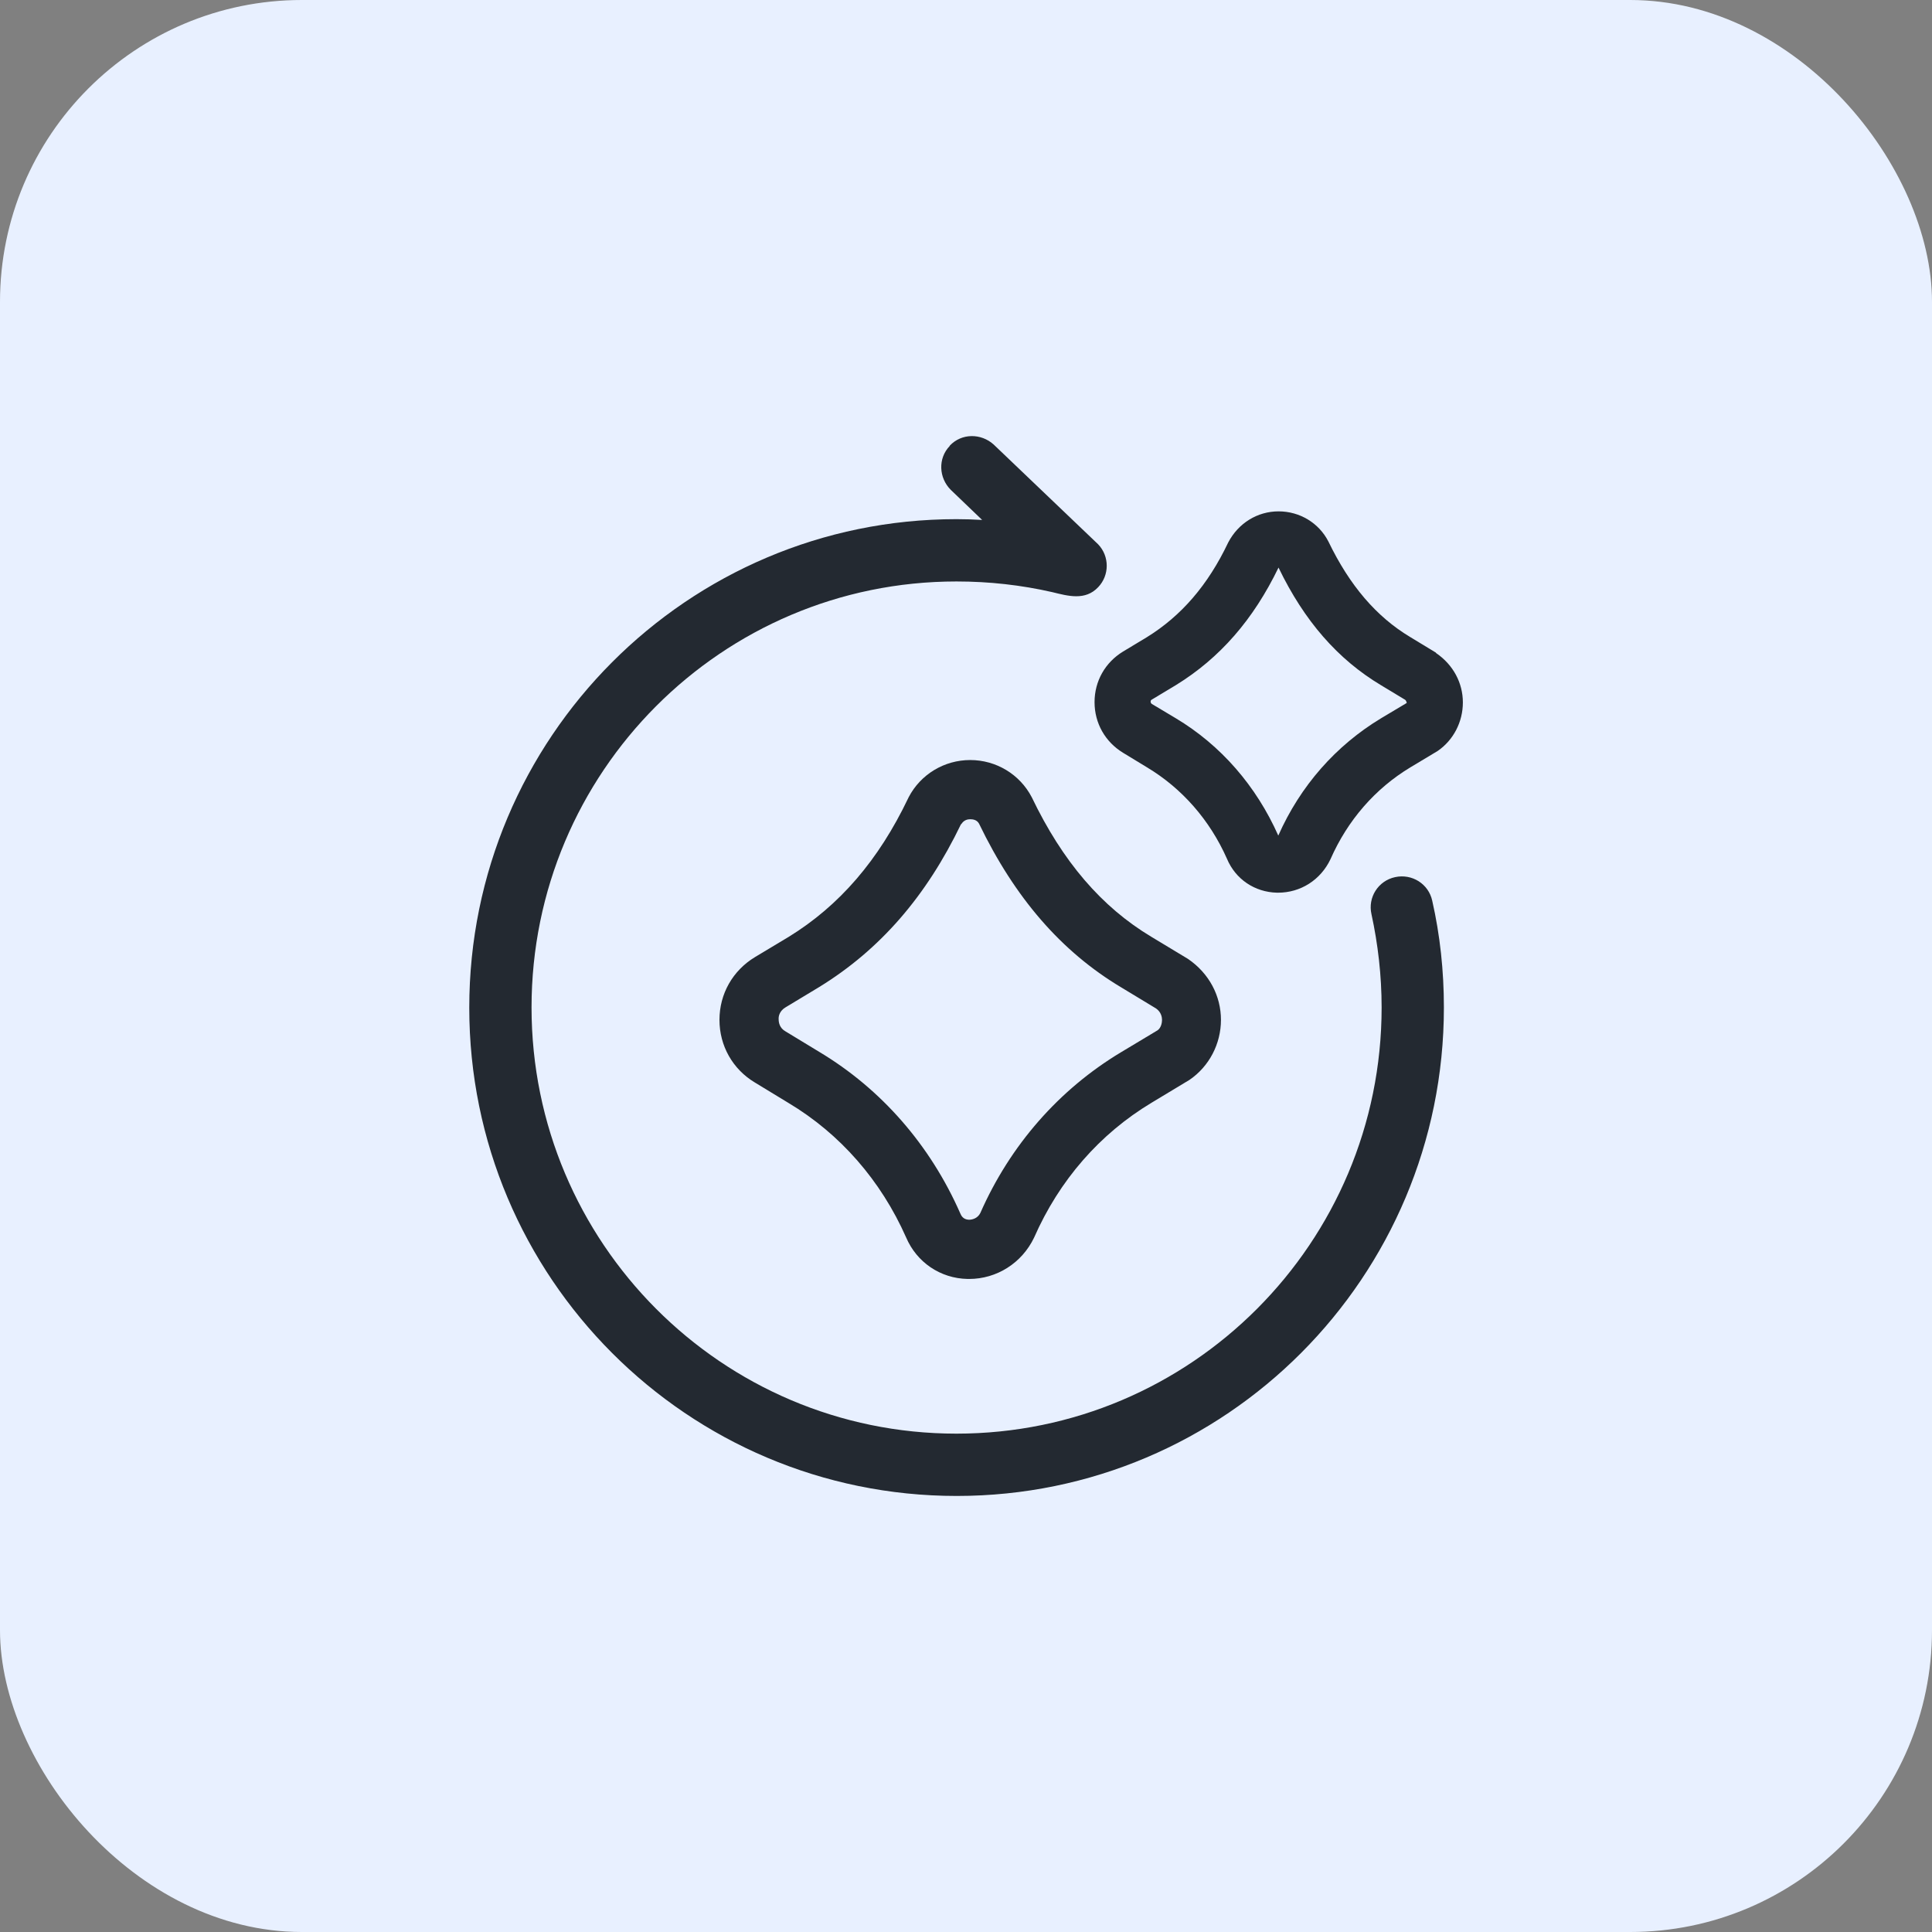 <svg xmlns="http://www.w3.org/2000/svg" width="56" height="56" viewBox="0 0 56 56" fill="none"><rect x="0" y="0" width="56" height="56" fill="#808080" stroke="none"/><rect width="56" height="56" rx="8.75" fill="#E8F0FF"></rect><path d="M27.528 12.919C27.874 12.55 28.438 12.558 28.799 12.882L31.831 15.778C32.162 16.124 32.162 16.674 31.831 17.02C31.455 17.418 30.958 17.275 30.499 17.163C29.604 16.959 28.679 16.854 27.723 16.854C20.922 16.854 15.407 22.384 15.407 29.201C15.407 36.017 20.922 41.555 27.723 41.555C34.525 41.555 40.047 36.025 40.047 29.201C40.047 28.275 39.941 27.365 39.753 26.5C39.641 26.011 39.949 25.529 40.438 25.424C40.927 25.318 41.408 25.619 41.514 26.108C41.74 27.102 41.852 28.14 41.852 29.201C41.852 37.018 35.533 43.361 27.731 43.361C19.929 43.361 13.602 37.026 13.602 29.208C13.602 21.391 19.929 15.048 27.723 15.048C27.971 15.048 28.22 15.056 28.468 15.071L27.558 14.198C27.212 13.852 27.181 13.288 27.528 12.927V12.919Z" fill="#232931"></path><path d="M28.092 37.071C28.092 37.071 28.062 37.071 28.047 37.071C27.257 37.056 26.572 36.589 26.264 35.867C25.534 34.219 24.353 32.865 22.855 31.97L21.877 31.375C21.238 30.991 20.854 30.314 20.854 29.562C20.854 28.809 21.238 28.132 21.885 27.741L22.863 27.154C24.33 26.251 25.466 24.935 26.324 23.137L26.339 23.106C26.685 22.444 27.37 22.03 28.122 22.03C28.874 22.03 29.559 22.444 29.905 23.106C30.8 24.972 31.929 26.289 33.373 27.154L34.434 27.794C35.051 28.215 35.39 28.87 35.39 29.562C35.39 30.254 35.051 30.909 34.479 31.3L33.381 31.962C31.876 32.865 30.703 34.212 29.973 35.874C29.619 36.612 28.889 37.071 28.092 37.071ZM27.859 23.881C26.85 25.98 25.511 27.523 23.751 28.606L22.765 29.201C22.592 29.306 22.562 29.464 22.57 29.547C22.57 29.63 22.592 29.795 22.765 29.893L23.743 30.487C25.541 31.563 26.963 33.188 27.836 35.175C27.859 35.227 27.911 35.348 28.084 35.355C28.19 35.355 28.34 35.31 28.415 35.16C29.28 33.196 30.695 31.578 32.501 30.495L33.554 29.863C33.659 29.788 33.682 29.637 33.682 29.562C33.682 29.487 33.659 29.336 33.509 29.231L32.501 28.621C30.763 27.583 29.416 26.026 28.378 23.874C28.317 23.761 28.197 23.746 28.122 23.746C28.047 23.746 27.934 23.768 27.859 23.896V23.881Z" fill="#232931"></path><path d="M41.619 18.916L40.874 18.464C39.896 17.877 39.121 16.974 38.504 15.695C38.226 15.153 37.669 14.822 37.06 14.822C36.45 14.822 35.894 15.161 35.6 15.725C35.014 16.959 34.239 17.855 33.238 18.472L32.553 18.885C32.034 19.201 31.726 19.743 31.726 20.352C31.726 20.962 32.034 21.504 32.553 21.82L33.245 22.241C34.261 22.85 35.066 23.768 35.563 24.889C35.811 25.484 36.368 25.86 37.015 25.875H37.045C37.699 25.875 38.279 25.506 38.565 24.904C39.061 23.776 39.859 22.858 40.882 22.241L41.672 21.767C42.131 21.451 42.402 20.924 42.402 20.36C42.402 19.796 42.123 19.269 41.627 18.93L41.619 18.916ZM37.06 16.455C37.805 17.998 38.775 19.111 40.032 19.863L40.731 20.285C40.731 20.285 40.761 20.307 40.776 20.375L40.032 20.819C38.723 21.609 37.692 22.775 37.052 24.22C36.413 22.783 35.39 21.602 34.081 20.819L33.388 20.405C33.388 20.405 33.351 20.383 33.351 20.337C33.351 20.3 33.373 20.285 33.388 20.277L34.088 19.856C35.359 19.073 36.33 17.96 37.06 16.448V16.455Z" fill="#232931"></path></svg>